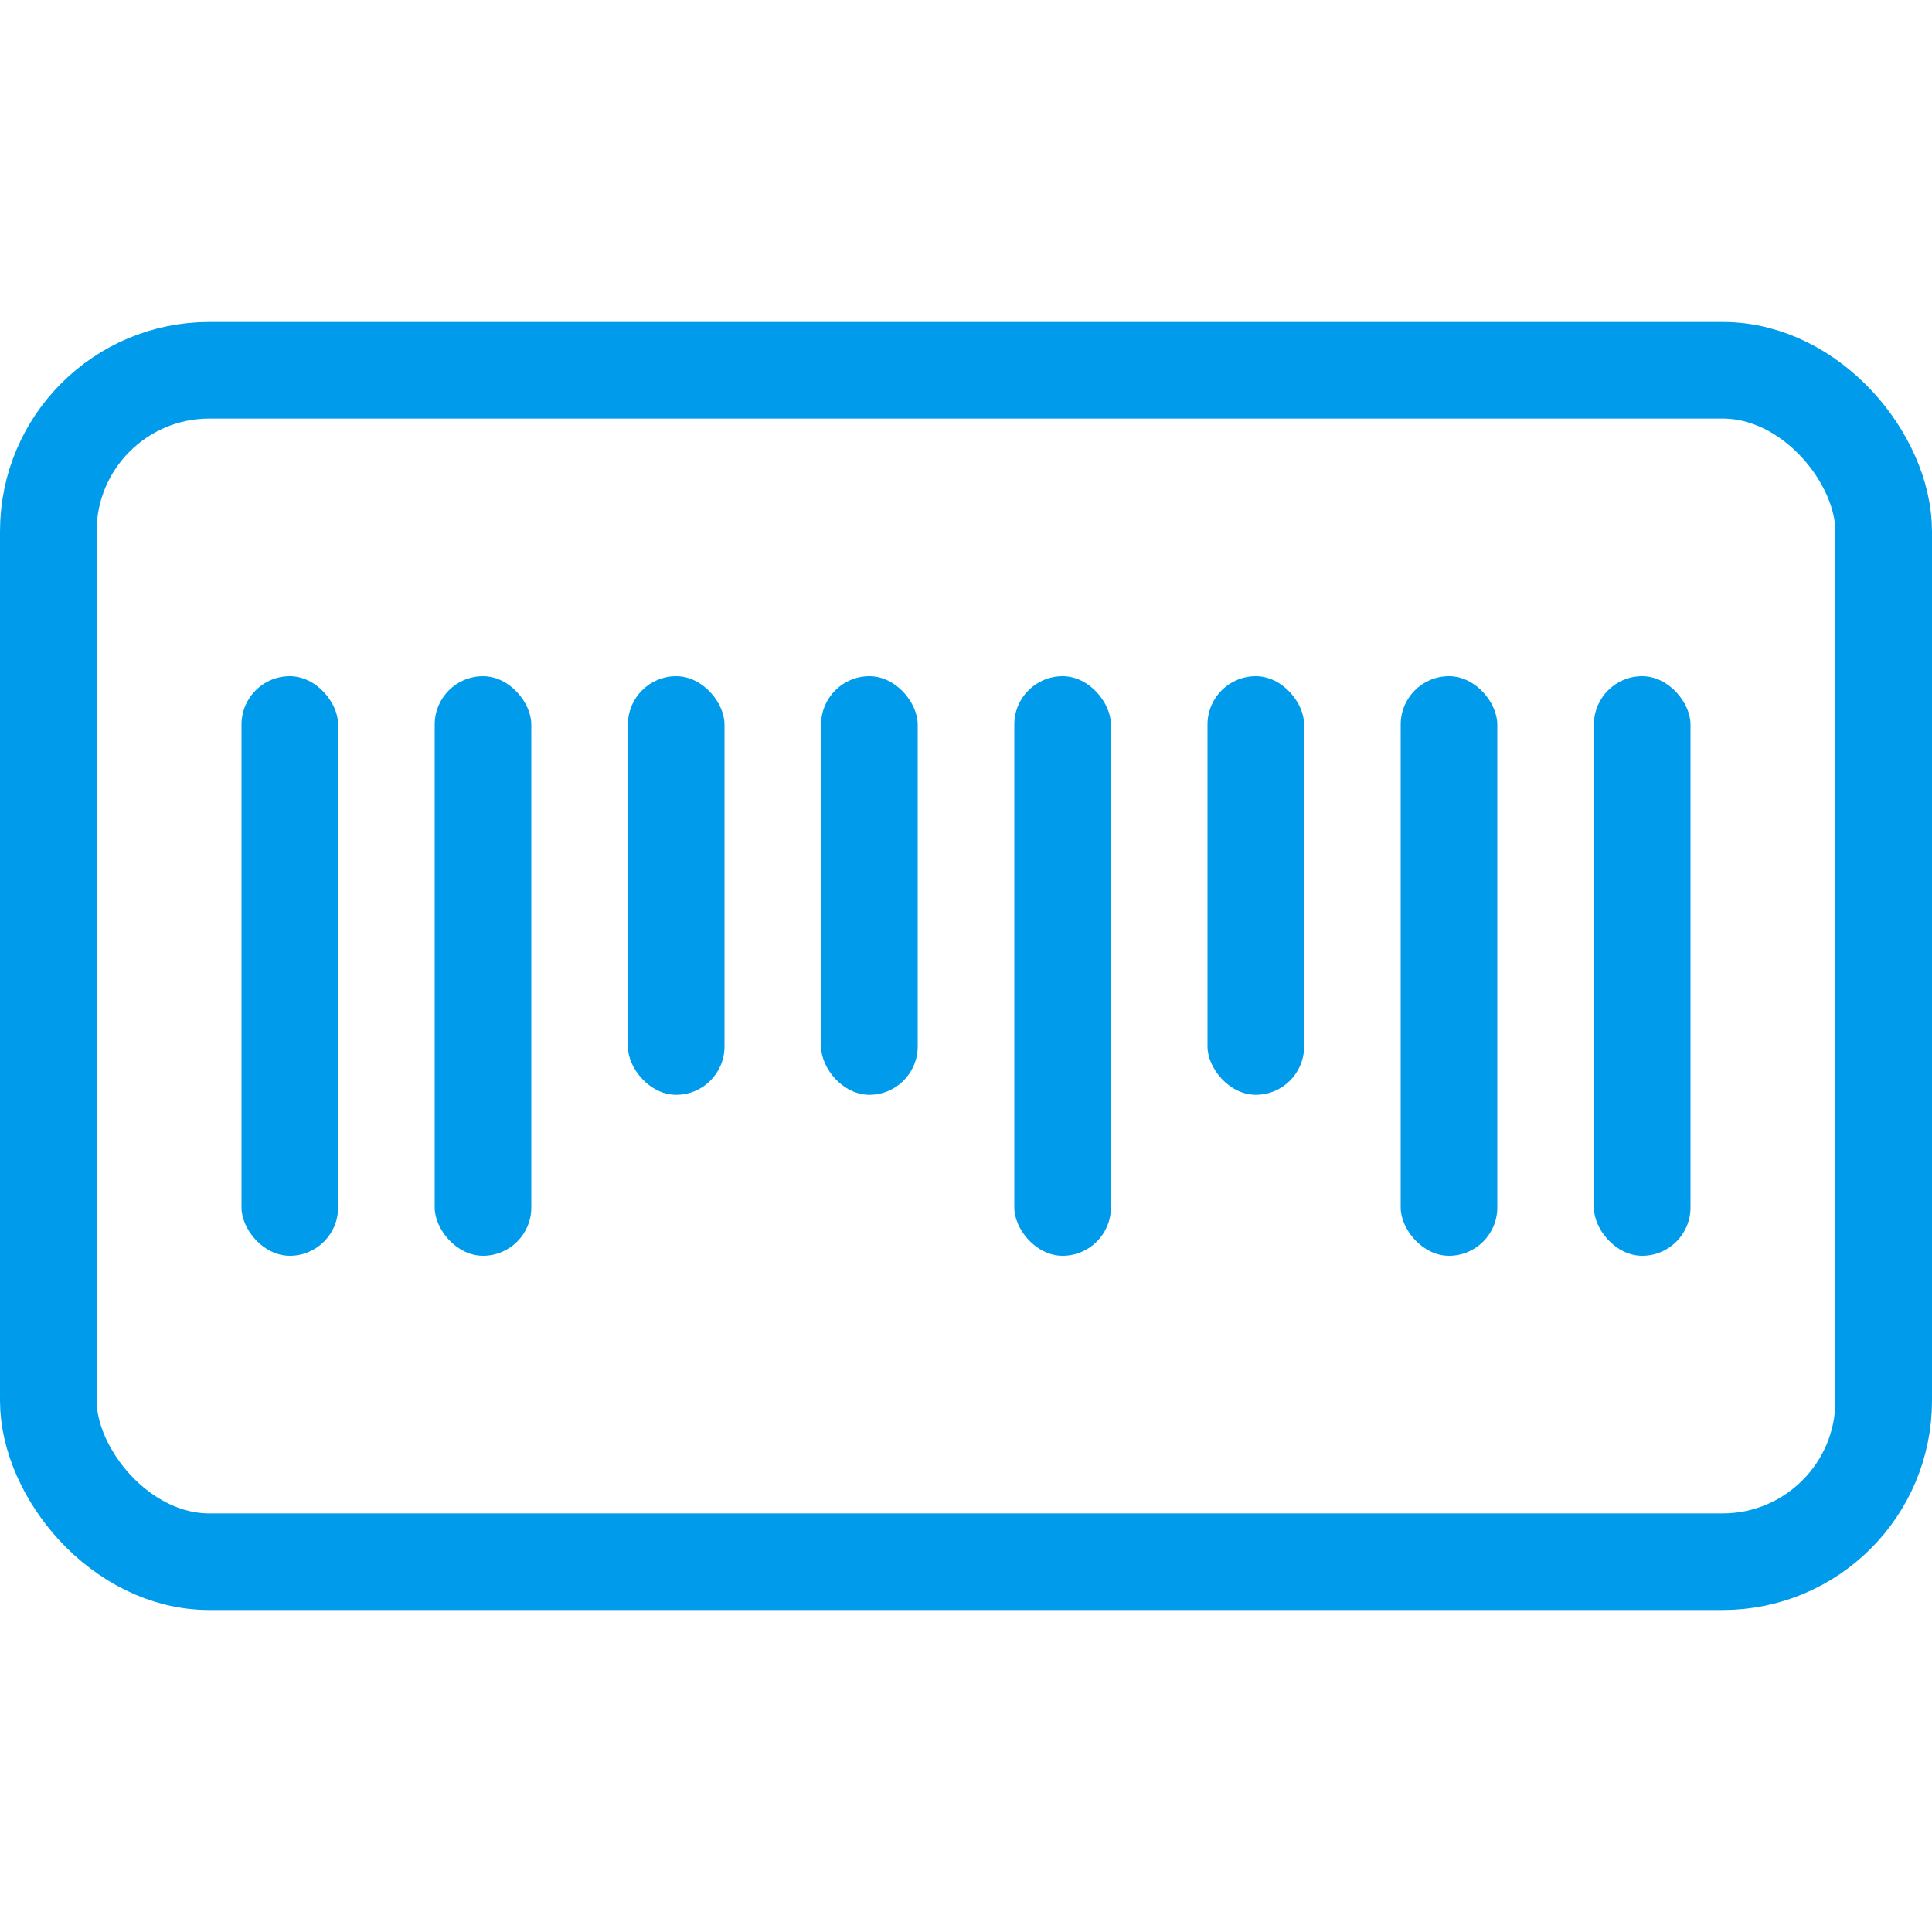<?xml version="1.0" encoding="UTF-8"?> <svg xmlns="http://www.w3.org/2000/svg" width="60" height="60" viewBox="0 0 60 60"><g fill="none" fill-rule="evenodd"><path d="M0 0h60v60H0z"></path><g transform="translate(0 10)"><rect stroke="#009ceb" stroke-width="3" x="1.5" y="1.5" width="57" height="37" rx="5"></rect><g transform="translate(7.5 11)" fill="#009ceb"><rect x="24" width="3" height="18" rx="1.5"></rect><rect x="6" width="3" height="18" rx="1.5"></rect><rect width="3" height="18" rx="1.5"></rect><rect x="30" width="3" height="13" rx="1.5"></rect><rect x="18" width="3" height="13" rx="1.5"></rect><rect x="12" width="3" height="13" rx="1.5"></rect><rect x="36" width="3" height="18" rx="1.5"></rect><rect x="42" width="3" height="18" rx="1.5"></rect></g></g></g></svg> 